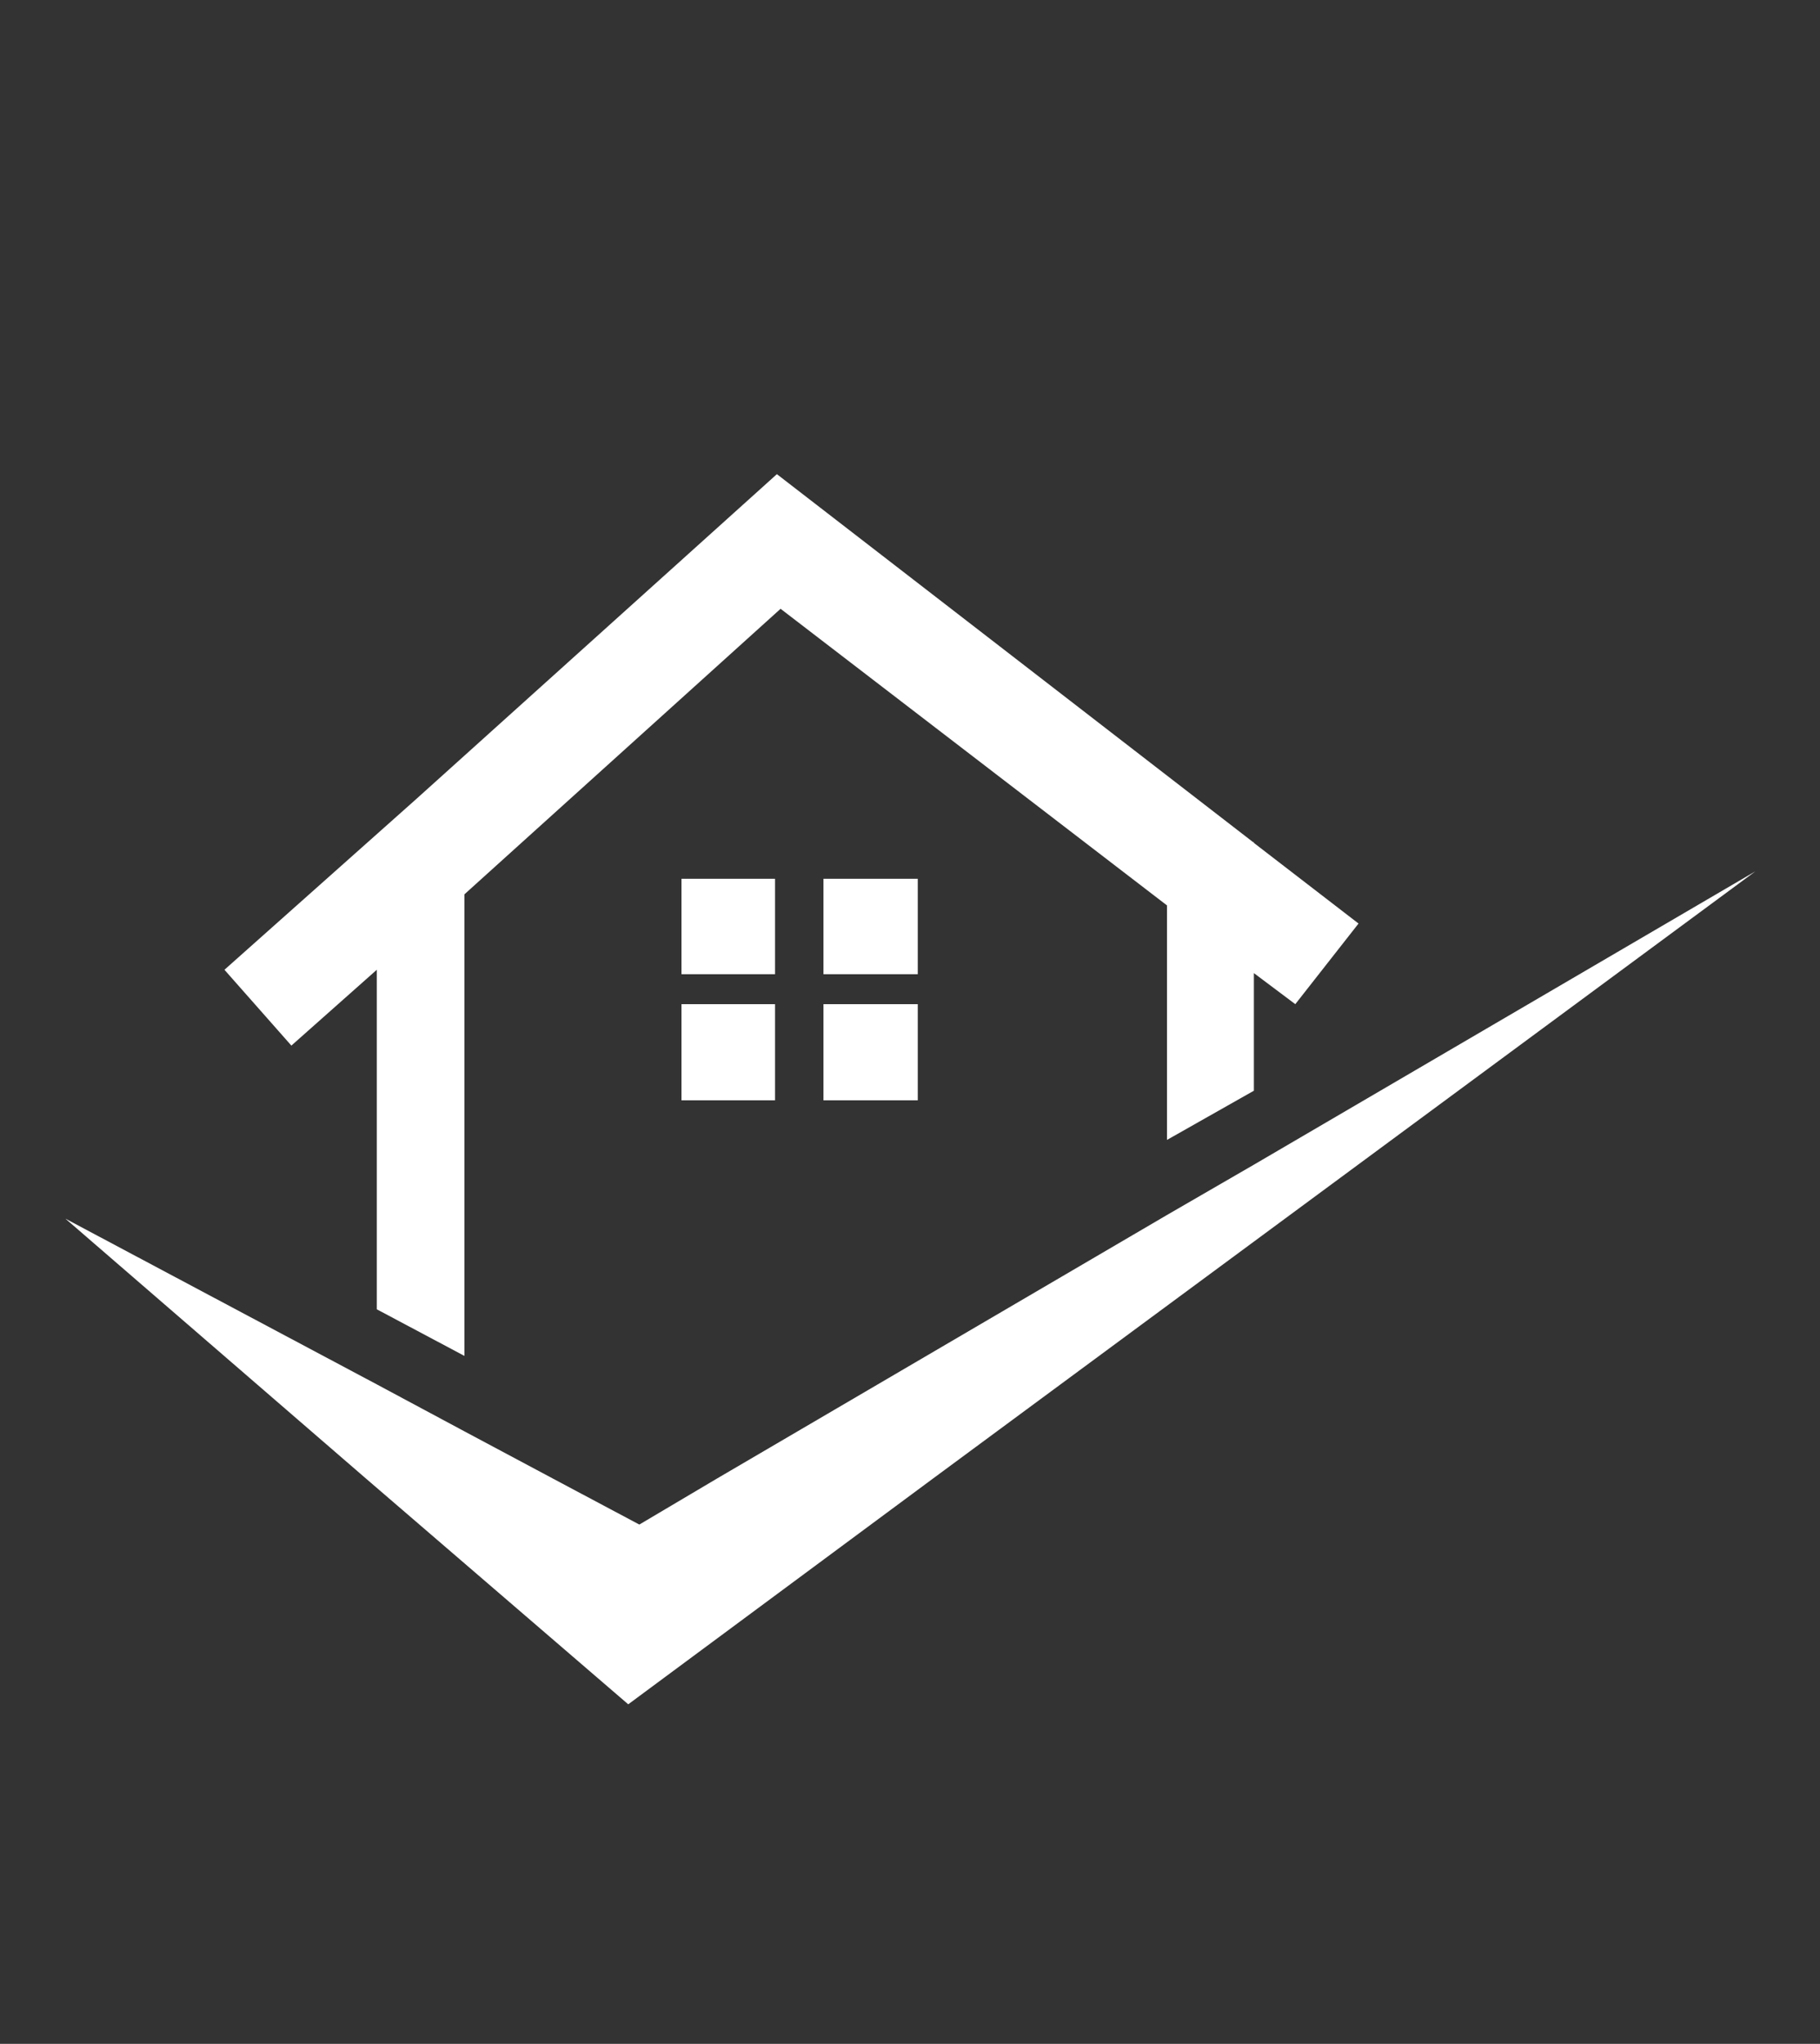 <?xml version="1.0" encoding="utf-8"?>
<!-- Generator: Adobe Illustrator 27.7.0, SVG Export Plug-In . SVG Version: 6.00 Build 0)  -->
<svg version="1.1" xmlns="http://www.w3.org/2000/svg" xmlns:xlink="http://www.w3.org/1999/xlink" x="0px" y="0px"
	 viewBox="0 0 492.2 552.6" style="enable-background:new 0 0 492.2 552.6;" xml:space="preserve">
<rect x="0" y="0" width="492.2" height="552.6" fill="#333333" stroke="none"/>
<style type="text/css">
	.st0{display:none;}
	.st1{display:inline;}
	.st2{fill:#FFFFFF;}
	.st3{display:inline;fill:#FFFFFF;}
</style>
<g id="Layer_1" class="st0">
	<g class="st1">
		<path class="st2" d="M432.7,176.1l-66.4,66.1l-67.9-67.9l66.3-66.4c-30.1-6.6-64.4,2.9-88.8,27.5c-29.1,28.6-36.7,69.5-23,103.6
			l-163,162.5l45.3,45.2l161.5-161.4c34.8,16.4,78.5,9.3,108.8-20.7C429.8,240.2,439.4,206.3,432.7,176.1"/>
		<path class="st2" d="M180.5,185.7l-36-35.9l-49-34.3l-38,37.5l35.8,47.7l36.3,35.9l18.1-17.9L295,365.4
			c-8.7,11.9-11.6,24.7-5.7,30.2l85,85.3c7.3,7,24.8,1.5,38.5-12.5c13.9-14.1,19.7-31.1,12.6-38.3l-85.7-84.8
			c-5.5-5.9-18.1-3.2-30.2,5.7L162.5,203.8L180.5,185.7z"/>
	</g>
</g>
<g id="Layer_2" class="st0">
	<g class="st1">
		<path class="st2" d="M124.1,358.3V231.5c0-68.4,22.6-118.6,117.3-118.6c81.5,0,108.3,31.6,108.3,90c0,2.2,0.5,4.3,0.5,6.1h-82.6
			c0-28.1-2.1-41.5-25.8-41.5c-24.2,0-28.4,15.1-28.4,69.7v31.2c8.4-12.1,28.9-18.6,52.6-19.5c67.3-1.3,92,43.7,92,100.8
			c0,73.6-26.8,123.8-116.2,123.8C158.3,473.4,124.1,424.9,124.1,358.3z M269.8,360.9c0-34.2-0.5-56.7-27.9-56.7
			c-13.1,0-24.2,7.8-28.4,13.8v57.1c0,23.8,5.8,45,29.4,45S269.8,400.3,269.8,360.9z"/>
	</g>
</g>
<g id="Layer_3" class="st0">
	<path class="st3" d="M395.7,234c-0.8,0.1-1.3,0.6-2.2,0.7c0.3,0.4,0.7,0.7,1.2,0.8c0,1.5-1.2,1.8-2.1,2.4c0.1,0.7,0.3,1.2-0.4,1.4
		c0.8,0.5,2.3,1.9,1,2.7c0.8,1.1-0.3,1.8-1,2.4c0.3,0.2,0.5,0.2,0.5,0.7c-0.3,0.8-1.2,0.8-2.1,0.9c-0.4,0.1,0.1,0.5-0.1,0.7
		c-0.6,0.2-1.4,0.2-2.2,0.2c0,0.7,0.8,0.6,0.5,1.1c-0.1,1.3-1.6,1.3-2.8,1.3c0.1,0.6,1,0.5,1.3,0.8c-0.3,1.6-1.7,2.1-2.7,2.7
		c0.3,0.8,1.2,0.8,2,1.2c-0.3,1.4-1,2.4-1,3.8c0.1,0.1,0.6,0.1,0.6,0.6c-0.4,0.6-0.6,1.2-1.7,0.8c-0.1,0.7,0.7,0.5,0.4,1.1
		c-0.8,0.5-1.6,0.7-3,0.5c0.1,0.1,0.4,0.2,0.4,0.8c-0.8,0.1-2.1,1.1-2.7,0.2c-0.1,0.7,0.5,0.6,0.5,1.2c-0.5,1.2-2.1,1.2-3,1.5
		c0.1,0.3,0.3,0.5,0.7,0.7c0,1.6-0.5,2.5-2.3,2.5c-0.4,0-0.1,0.3-0.3,0.6c-0.7-0.1-0.7,0.5-1.4,0.5c0.4,0.2,0,1.4-0.5,1.6
		c0.5,0.6,0.1,1.4-0.8,1.4c-0.1,0.5,0.7,0.1,0.4,0.7c-1.6,0.3-2.6,1.7-4.5,1.7c-0.1,0.5,0.4,0.2,0.3,0.6c-0.4,0.8-1.6,0.8-3.1,0.8
		c0.5,1.4-1.3,1.7-2.9,1.3c-0.1,0.7,0.7,0.7,0.4,1.4c-0.3,0.9-1.8,0.3-2.1,1.2c-0.8,0.1-0.8-0.5-1.3-0.2c1.6,0.8,0.5,2.8-1,2.8
		c-0.3,0.2-0.1,0.5-0.3,0.7c-1-0.2-1.3,0.3-2.6,0.2c-0.5,0.1,0.3,0.1,0,0.6c-0.8,0-1.7,0.1-2.2-0.1c-0.3,0.1,0.4,0.4,0.1,0.6
		c-1.2,0.1-1.9,0-3.1,0c-0.3,0.5,0.5,0.4,0.5,0.7c-0.8,1.2-2.9,1.8-4.7,1.7c-0.1,0,0.1,0.6-0.1,0.6c-1,0-2.2,0-3.1-0.5
		c-0.1,0.2,0.3,0.9,0,1.4c-1.8,0.4-2.7-0.7-4.4-0.9c1.3,1.9-2.3,1.4-3.4,0.9c-0.4,0.2,0.3,0.5,0.1,1c-1.2,1.2-4.3,0.3-5.2-0.4
		c-0.6,0.7-1.9,0.5-2.7,0c-1.3,2-6,0-8.2,1.3c-0.5-0.1-0.8,0.2-1.3,0.1c-0.3,1.5-2.2,0.6-3.2,0.5c-0.3,0.5,0.3,0.2,0.3,0.6
		c-1.3,0.8-2.7-0.2-4.2-0.1c-0.4,0.3,0,0.6-0.3,0.9c-1.3,0.1-3.2-0.4-4.2-0.8c-1.6,1.4-5.8,2-7.9,1.7c-0.4,0-0.1,0.3-0.4,0.3
		c-0.8-0.1-1.9,0-2.6-0.1c-0.4,0,0,0.3-0.1,0.6c-1.2,0.1-2.3,0-3-0.5c-0.3,0.1-0.1,0.6-0.3,1c-0.8,0-1.7,0.2-2.1-0.4
		c-0.3,0.8-1.7,0-2.9,0.4c0,1.5-3.2,0.5-4.2,1.3c-0.4,0-2.7-0.2-2.8,0.7c-1.7,0-2.7,0.1-4.7,0c-0.3,0.1-0.3,0.6-0.4,0.6
		c-3.1-0.1-4.9,0.6-7.3,1.3c-1.8,0-4,0-5.4,0.6c-0.5,0.2-0.9,0.7-1.3,0.9c-0.7,0.2-1.4,0-2.2,0.2c-2.2,0.5-4.1,1.2-5.7,2.2
		c-5.2,1.2-9.8,2.6-14.8,4c-0.5,0.1-0.5,0.7-1.4,0.7c0,0.1-0.1,0.6,0,1.1c4.3,2.4,9.2,3.9,15.6,4.4c0,0,0,0.1,0,0.3
		c1.3-0.2,3,0,3.6,0.8c2.9-0.1,7.5,0,10.4,0.8c-0.1,0.3,0.5,0.3,0.4,0.7c0.9,0.2,2.2-0.2,3-0.3c0.8,0.8,3.5,0.2,4,1.3
		c0.4-0.1,1.2-0.3,1.9-0.2c0,0.5,0.4,0.2,0.3,0.8c2.7,0.1,4.9,0.7,5.6,2.4c1.3,0.5,2.9,0.7,4.4,0.7c0,0.2,0.3,0.5,0.1,0.9
		c0.5,0.6,1.6,0.5,1.9,1.1c1.4,0.1,3.5-0.3,3.4,0.8c2.5-0.4,3.4,1.8,5.7,1.6c0,0.5,0,0.6,0.1,0.8c1.6,0.6,3.8,1.9,3.3,3.9
		c0.6,0.2,1.6,0.6,2.3,0.8c0.3,2,2.7,1.8,3.9,2.8c0.1,0.3-0.3,0.3,0,0.8c0.9,0.5,2.5,0.6,2.6,2.1c0.8-0.2,1,0,1.4,0.1
		c0.5,0.7,0.6,1.4,1.8,1.4c0.8,1.5,2.1,4.2-0.5,4.8c0.7,0.8,1.9,1.1,1.9,2.5c-0.5,0.2-1,0.3-1,0.9c0.8,0.2,1,0.6,1.8,0.5
		c0,0.4-0.3,0.4-0.5,0.6c0.5,0.5,1.2,0.9,2.1,1.2c0,0.5,0.3,0.6-0.3,0.8c0.6,0.6,1.4,1.2,1.9,1.9c0.1,0.2-0.3,0.1-0.3,0.4
		c0.5,0.7,0.9,1.1,0.8,2.4c-0.5,0-0.8,0.3-1.6,0.3c0.5,0.7,1.2,0.8,1,2c-0.3,0-0.4,0.4-0.9,0.2c0,0.1,0,0.3,0,0.6
		c0.1,0.2,1,0,0.9,0.6c-0.5-0.2-0.8,0.1-1.4,0.1c-0.1,0.8-1.2,1.3-1.8,1.7c0.1,1.2,2.2,0.6,2.5,1.4c0,0.8-0.9,0.8-0.9,1.7
		c0.3,0.5,0.8,0.9,1.3,1.2c-0.1,0.2-0.5,0.1-0.4,0.7c0.9,0.3,1.6,0.9,2.3,1.3c-1-0.2,0.8,1.4-0.5,1.5c1.2,1.2,2.3,2.4,3.4,3.6
		c0,0.4-0.6,0.2-0.3,0.8c0.8,0.5,1.4,1.1,2.7,1.5c0,0.3-0.5,0.1-0.1,0.7c0.3,0.2,0.7,0.4,1.2,0.4c1.2,1.9,5.3,2.4,4.5,5.2
		c-3.2,0.2-5.7-0.2-8-1.2c-1,0.9-1.9-0.7-3.8-0.2c-0.1-0.8-0.9-0.8-1.2-1.3c-0.5-0.1-0.4,0.3-0.4,0.3c-1.6,0.2-2.3-0.3-3.1-0.5
		c-0.3,0.1,0,0.9,0,1.4c-1,0.2-1.9-0.1-2.9,0c0-0.3-0.3-0.6-0.5-0.8c-0.5,0.8-1.9,0.2-2.6-0.4c-0.4,0.5,0,1.2,0.1,1.4
		c-1,1.5-4.3,0.5-5.6-0.2c-0.8,0-0.5,0.7-0.9,1.1c-0.8-0.3-1.8-0.3-2.3-0.8c-0.4,0.3-0.1,1.2,0.1,1.4c-1,1.3-4.1-0.1-5,0.2
		c-0.3-0.5-1.6-0.1-1.6-0.7c-0.5,0.2-0.8,0.5-1,0.7c-0.9-0.5-3-0.9-3.4,0.2c-1.3-0.1-2.2,0.2-2.1,1.1c-1.4-0.1-2.1-0.4-3.5-0.8
		c-0.4-0.1-0.8-0.6-1.3-0.7c-0.4-0.1-1.8,0.1-1.7-0.6c-1.7,0.7-2.9-0.1-4-0.8c-0.5,0.3-1.6,0.5-2.1,0.8c-2.1-0.8-4.5-1.1-5.4-2.8
		c-1.7-0.1-2.6-0.8-3.1-2.1c-1.4,0.1-1.7-0.9-2.7-0.8c-0.3-0.5-0.9-0.6-1.2-0.9c-1,0.1-1.2-0.5-2.2-0.2c-0.9-0.6-1.6-1.8-2.2-2.8
		c-0.9-1.2-2.7-2.1-3.2-3.6c-2.2,0-1.7-2.5-3.5-2.6c-0.5-0.8-0.7-2-2-2.4c-0.4,0.1,0,0.2,0,0.5c-1.3-0.8-1.7-2.6-2.1-4.1
		c-1.6-2.7-3.2-5.5-6-7.2c-0.7-2.7-2.7-4.4-3-7.8c-0.9-1.8-1.3-4.1-1.8-5.9c-0.3-4.5-2.9-6.7-2.7-11.9c0.3-0.1-0.1,0-0.1-0.3
		c-0.1-3.1-0.4-5.9-1-8.7c-0.8,0.5-0.8,1.9-1.9,2.4c0.4,0.1,0.4,0.7,0.4,0.9c-0.5,0.4-0.7,0.4-0.8,0c-0.1,0.7,0.1,2.4-1,2.4
		c0.3,0.9-0.9,1.8-0.1,2.1c-0.4,0,0,0.5-0.5,0.5c0.1,1.8-1,2.9-1.3,4c-1,4.2-2.7,7.8-3.6,11.9c-0.8-0.1,0,0.9-0.9,0.7
		c-0.1,0.2,0.1,0.2,0.1,0.2c-0.5,0.9-0.5,2.8-1.3,3.8c-0.8,4.1-2.9,7.5-3.8,12.1c-0.7,0.2-0.3,1.5-1,1.7c-2.2,8.4-5.3,15.9-7.8,24
		c-4,11.3-7.8,22.6-11.4,34.3c-0.3,0-0.3,0.2-0.5,0.1c-1.8,6.6-4.3,12.5-6.4,19.1c-0.3,0-0.1,0.5-0.1,0.5c-0.4,0.9-0.4,2-1,2.4
		c-1.8,6.4-4.1,12.1-6.1,18.1c0,0.6,0,1.1,0,1.5c-1.4,1.7-0.1,4.1-0.5,6.5c-0.9,0.7-1.6,1.1-2.7,1.2c-2.5-0.2-4-1.4-6.5-1.8
		c0-0.8-0.5-0.8-1.2-0.8c-0.3-1.2-0.3-2.2,0-3.4c1-1.1,2.1-1.8,2.7-3.2c3.2-2.4,4.4-6.7,6.7-10c0.3-1.1,0.7-2.4,1.4-2.9
		c0.3-1.9,1.3-3.1,1.7-4.9c2.1-4.8,4.4-10.7,5.8-16c0.8-0.9,0.9-2.4,1.3-3.4c0.3,0,0.1-0.3,0.5-0.3c1.2-5.5,3.6-10.1,5.1-15.8
		c1.8-4,3-9.5,4.9-13.9c2.7-9.5,6.5-17.9,9.1-27.7h0.4c1.2-4.8,3.1-9.6,4.5-14.2c0.5-1.8,1.3-3.2,1.8-4.7c1.9-6.5,4.4-12.4,6.3-18.8
		c-1.2,0.7-1.2,2.4-1.7,3.3c-0.3,0-0.3-0.2-0.3-0.2c-0.9,1.5-1.8,3.1-2.6,4.4c-1.9,0-1.7,1.9-3.1,2c-0.5,0.6-0.5,2-1.4,2.6
		c-0.3,0-0.1-0.6-0.5-0.6c-0.5,0.9-1.3,1.5-1.9,2.1c-0.8-0.5-1.3,0.6-1.6,1.4c-0.4,0-0.7,0-0.7-0.5c-1.3,1.6-2.9,2.8-5.2,3.4
		c-0.4,0-0.3-0.3-0.4-0.5c-0.8,0.6-1,1.9-2.2,2.2c-0.4,0-0.5-0.2-0.5-0.6c-0.7,0.7-1.4,1.3-2.2,1.9c-0.8,0-0.8-0.2-1-0.3
		c-0.5,0.3-1.2,0.7-1.7,1.4c0,0,0-0.4-0.1-0.4c-0.5,0.6-1.3,0.8-1.4,1.5c-0.6,0.1-0.4-0.2-0.6-0.2c-1,0.8-3.4,2.1-5.1,0.9
		c-0.6,0.5-1.4,1.4-3,1.3v-0.6c-0.3,0.5-0.8,0.8-1.6,0.8c-0.3,0.1-0.3-0.2-0.3-0.5c-0.4,0.2-0.4,0.8-1,0.9c-0.9-0.3-1.4,0.5-1.6,1.1
		c-2.8,0.3-4.7-0.6-7.3-0.6c-0.6,0.2-0.1-0.5-0.4-0.5c-1,1.2-2.9,0.6-4,1.5c-0.4,0.2-0.1-0.3-0.3-0.5c-0.7,0.2-1.2,0.7-2.3,0.5
		c0,0,0-0.2,0-0.5c-2.2,0.2-3.8-0.3-4.3-1.8c-0.4,0-0.8,0-1.2,0c-0.5-1.6-4.2-0.6-3.8-3.1c-1-1.2-4.2,0-3.9-2c-1.2-1.3-3-1-4.8-1.8
		c-0.1-0.6-0.5-0.6-0.5-1.4c-0.8-0.2-1.8,0-2.7,0c-0.4-0.7-0.5-1.7-1.3-2c-0.9-0.1-1,0.2-1.8,0.1c-0.7-1.5-3.2-0.7-4.3-1.5
		c-1.2,0.7-2.6-0.4-3.8,0.2c-0.4,0-1.7-0.3-2.1,0c-1.3-0.3-2.7-0.7-2.9-2.5c1.2-1.1,3.3-1.3,4-2.2c1.8,0.1,2-1.4,3.6-1.3
		c0.6-0.3,1-1.3,2.1-1.3c1-0.8,1.6-2.1,2.9-2.5c0.1-0.8,0.9-1,0.8-2c1.4-1.7,3.9-2.5,4.3-5c1.2-0.6,2.2-1.2,2.8-2c0-0.5,0-0.9,0-1.3
		c1-0.6,1.6-1.5,3.1-1.5c0.3-0.9,0.8-1.8,2.2-1.7c0-0.8-0.9-1.3-0.3-2.2c2-0.8,4.3-1.3,5.8-2.2c1,0.6,1.6-0.1,1.7-0.8
		c0.5,0,1.3,0,1.8,0c1-3.2,5.3-1.7,8-2.9c1,0,1.4,0.2,2.1,0.3c0.1-0.2,0.4-0.3,0.7-0.5c0.9,0.1,2.2-0.3,2.5,0.5
		c1-0.7,2.6-2.1,3.9-1.5c0.9-1.3,2.6,0.8,3.3-0.3c0.9,0.9,3,0.1,3.6,0.8c2.2-0.7,3.2,0.5,5.7,0.6c0.3-0.1,0.1-0.6,0.3-0.7
		c1.8-0.5,3.1,0.4,4.7,0.1c0.6,0.7,3,0.2,3.6,1.1c1.4-0.2,2.3,0.2,3.4,0.9c1.2-0.3,3.4-0.5,4.7-0.5c1.7,1.1,3.2,1.8,6.3,1.8
		c0-2.2-2.6-1.9-4-2.5c-0.5-0.1-0.5,0.2-0.8,0.2c-0.4-0.5-1.2-0.5-2.3-0.5c-0.8-1.2-2.5-1.2-3.9-1.7c-1.6-0.2-3-1.3-4.9-0.8
		c-0.7-0.7-2.3-0.6-3.8-0.6c-0.5-0.3-1.4-0.3-1.7-0.7c-1.8-0.3-3.8-0.5-5.6-0.6c-1.2-0.2-2.2-0.4-2.9-1c-3.4,0.1-5.7-1.4-8.8-1.2
		c-0.3,0-0.3-0.2-0.3-0.5c-1.3-0.4-3.3,0.6-3.5-0.5c-2.7,0.5-5.3-0.6-7.4-0.1c-0.4,0-1,0.2-0.9-0.2c-1.8,1.1-3.8,1-6.6,0.8
		c-0.7-2-5.1,0.2-5.6-2c-2,0.9-4-1.3-6.1-0.5c-0.5,0-0.3-0.5-0.5-0.5c-2.9,0.1-3.8-1.1-6.1-1.1c-2-0.9-4.8-0.7-6.2-2
		c0.1-1.7-1.3-1.9-2.5-2.1c0-1.1-0.9-1.3-2.3-1.2c0-0.6-0.5-0.6-0.8-0.9c-0.3,0-0.7,0-1,0c-0.1-0.1-0.5-0.1-0.5-0.6
		c-2.1,0-2.9-0.7-4.3-1.2c-0.3-0.7-1.2-0.9-1.7-1.3c-0.6-1.6-1.3-3.2-3-3.5c-1.6-2.1-4-3.2-5.8-4.9c-0.7,0-0.4-0.1-0.9,0
		c-0.6-1.4-2.3-2.5-1.8-4.7c0-0.5,0.5-0.8,0.6-1.4c0-1.1-0.5-2.2-1.7-2.7c0-1.2-0.1-2.5-0.1-3.8c-0.9-0.3-1.7-1.2-1.7-2.2
		c-0.5,0-0.8,0-1.3,0c-1.2-0.7-1.3-1.9-1.7-3.2c0-1.2,0-2.6-0.5-3.7c0.3-2.8-2.9-3.3-3.2-5.5c1.7-0.7,1.3-3.3,1.8-5.2
		c-0.5-0.6-0.1-1.8-0.8-2.2c1.2-4.4-1-9.4,0.3-14.1c0.9-4.8-1.4-7.5-3.3-10.1c-0.6,0.1-0.6-0.7-1.4-0.5c-0.7-1.9-4-4.7-1.8-6.5
		c3.5,0.5,5.2,2.5,7.7,3.9c0.4,0,0.1-0.3,0.6-0.3c0.7,0.9,1.4,1.9,3,1.1c0.7,0.2,1.3,0.8,1.8,1.3c0.5-0.5,2.3-1,2.7,0
		c1.3-0.3,1.7-1.4,2.9-1.8c0.8,0.2,1.7,0.5,1.9,0.8c0.5-0.1,0.8-0.3,1.6-0.2c0.4-2,3.2-1.3,4.4-0.2c0.5-0.7,1.2-0.6,1.7,0
		c0.3-0.2,0.3-0.6,0.3-0.9c1.3-0.2,2.5,0.1,3.4,0.6c0.5-0.5,1.3-0.8,2.5-0.6c0.5-2.2,4.7-1.8,6.2-0.7c1.7-0.2,3-1,4.7-1.5
		c0.6,0.3,1.7,0.8,2.2,0.3c0.8,0.3,1.4,0.9,1.7,1.9c0.3-0.3,0.6-0.5,1-0.3c0.1,0.3,0.1,0.5,0.4,0.7c0.9-0.5,2.3-0.3,2.7,0.6
		c0.4-0.6,0.9-0.7,0.9-1.3c0.7-0.1,1-0.6,1.6-0.6c1.4,0.5,2.1,1.7,3.8,2c0,0.5,0.7,0.5,0.5,1.3c0.4,0.1,1.2,0,1,1
		c0.7,0.2,0.4-0.6,0.9-0.4c0.5,0.6,1.4,0.8,2,1.7c0.5,0,0.5-0.2,0.7-0.5c0.5-0.3,0.4,0.2,0.6,0.2c0.4-0.3,1.2-0.2,1.4-0.8
		c0.8,0.2,1.8,0.5,2.1,1.3c0.3,0,0.1-0.5,0.7-0.3c0.4,1.2,1.6,1.9,2.5,3.2c0.3,0,0.4-0.5,0.7-0.5c0.3,0.6,0.7,1.2,0.8,1.5
		c0.3,0,0.7,0,0.9,0c0.3,1.1,1.3,1.4,1.2,2.6c0.3-0.2,0.8-0.7,1.6-0.5c0.9,0.5,1.3,1.2,2.5,1.4c0,0.9,0.5,1.4,0.9,1.9
		c0.3-0.1,0.3-0.5,0.7-0.3c0.6,0.7,1.7,0.3,2.2,1.2c0.3,0.5,0.3,1.7,0.8,1.3c0.3,1.2,1.4,1.5,1.4,2.7c1,0.2,1.3,1.1,1.3,2.1
		c0.4-0.2,0.5-0.6,1.2-0.2c0.3,0.8,0.4,1.9,0.3,2.9c0.9-0.5,2.3,0,2.7,0.8c0,0.3,0.1-0.2,0.7,0c0,0.5,0.5,0.5,0.4,1.2
		c0.1,0.2,0.5-0.2,0.8,0.1c0.7,0.6,0.7,2,1.8,2.1c-0.1,1.5,1.3,1.8,1,3.3c0.4,0.1,0.8,0.3,1,0.5c-0.1,0.7,0.7,1.3,0.1,1.7
		c0,0.2,0.7-0.1,0.9,0c0.8,0.8,0.9,2,1,3.2c0.5,0.1,0.1-0.6,0.9-0.3c1.6,0.5,2.3,1.7,2.7,3.5c0,0.2,0.3,0.2,0.5,0.2
		c0,0.5,0,1.2,0,1.9c0,0.3,0.3-0.2,0.7,0c0,3.4,1.2,5.5,0.9,9.3c1.7,1.3,1.8,3.7,2.9,5.7h0.4c0.1,2,1.7,2.7,1.7,4.7
		c1.3,0.2,1,1.5,1.3,2.5c1.8,1.2,2.6,2.9,3.2,5.1c1,0.6,0.9,2,1.6,2.9c0-0.5,0.3,0.5,0.9,0.5c1.3,1.5,2.3,3.5,3.5,5.5
		c1,0.6,2.1,1.5,2.3,2.8c0.4,1.1,1.7,1.7,2.9,2.4c0.5,0.4,0.6,1.2,1,1.8c0.9,1.4,2.2,2.8,3.9,3.5c1-4.7-1.7-8.9-2.6-13.2
		c-0.6-0.6-0.9-1.7-1.2-2.8c-0.5-2.2-1.6-4.4-2.6-6.4c-0.4-0.8-0.5-2.6-1-3.5c-0.5-1-1.2-1.9-1.8-2.9c-0.3-0.7-0.3-1.5-0.6-2
		c-0.5-1.2-1.7-2-2.3-2.9c0-0.8-0.1-1.2-0.1-1.7c-2.6-2.7-4.7-5.5-6.2-8.8c-0.4-0.2-0.8-0.8-1.6-0.8c-0.5-1.3-1.3-2-2.1-3
		c0-0.3-0.1-0.9-0.1-1.4c-0.9-0.8-2.3-1.2-2.6-2.7c-1.6-2-3.2-4.1-4-6.7c-1.6-1.9-4.3-3.1-5.1-5.7c-0.5-0.3-0.7-1.1-1-1.3
		c0.1-2.2-1.8-2.2-1.9-4c-1.8-3.1-3.9-6.4-5.6-9.7c-0.5,0-0.1-0.5-0.6-0.3c-0.8-0.8-1.3-1.7-1.8-2.7c0-3.7-1.8-5.9-3.2-8.5
		c-0.1-2.5-1.3-3.4-1.7-5.7c0.4-1.5-1.8-3.4-0.1-4.6c0.1-0.8,0.3-2-0.4-2.5c0-1.4,0.1-2.8-0.5-3.8c0-1.5-0.4-2.7,0-4
		c0.3-0.7,1.2-1.3,1.4-2.4c0-0.7-0.4-1.9,0.5-2.7c-0.3-0.9-0.4-1.8,0.5-2.5c-0.5-0.6-0.8-1.8-0.5-2.9c-1.4-1.9-0.1-4.7,0-6.8
		c1.2-0.8,2.6-0.3,3.4,0.5c1.2-0.8,0.1-3.3,2.2-3.3c-0.5-3.7,0.3-6.1,3-7.4c0.8,0.1,1,1.2,1.8,1.5c0.3-0.6,0.1-1.7,0.3-2.4
		c0.9,0.1,0.9-0.5,2.1-0.3c0.1-0.5-0.1-1.2-0.5-1.5c0.4-1.8,0.7-3.5,2.9-3.8c0.5,0.2,0.8,0.9,1.4,1.2c0.1-1.2,0.3-2.5,1.9-2.4
		c0-1.8,0.3-3.2,2-3.4c-0.3-1.9,0.5-2.5,2.5-2.4c0.1-1.5,0.7-2.5,1.3-3.4c0.4,0,0.9,0,1.3,0c0.1,0.3,0.3,0.9,0.9,0.9
		c0.4-0.5,0-0.6,0.3-1.3c0,0,0.3,0,0.5,0c-0.4-1.4,0.7-2.2,2.3-1.7c0.5-1.1-0.5-2.8,0.3-3.7c0.8-0.2,1.2,0.1,1.7,0.1
		c-0.5-1.4-0.8-2.8-0.8-4.6c0.3-0.2,0.4-0.3,0.8-0.5c-0.5-1.5,0.1-2.7-0.4-4c0.5-2.4,0.3-6.4,3.1-6.4c0.4,0.2,0.4,0.8,1.3,0.6
		c-0.3,0.6,0,1.2,0.8,0.9c-0.3,0.9,0.5,1.3,1.2,1.5c0,0.7,0.7,2.4,0,2.8c0.1,0.5,0.5-0.1,1,0c0.4,0.5,0.7,1.2,0.5,2
		c0,0.2,0.6,0,0.6,0c0.1,0.8,0.1,1.4,0.1,2.1c0.6-0.3,1.4-0.1,1.9,0c0.3,0.9,0.7,1.8,0.4,2.8c0.7,0,0.8-0.7,2.1-0.5
		c0.4,0.9,0.4,2.2,0.8,3.1c0.4-0.1,1.2,0,1.4-0.6c0.6,0.5,0.6,1.2,1,1.8c0.7-0.1,0.9-0.6,1.4-0.8c0.9,0.4,1.6,0.8,1.4,2.1
		c0.6,0,0.9-0.1,1.6,0c0,0.5,0.5,1.1,0.4,1.8c0.9-0.1,1.2-0.9,2.1-0.9c0.7,1,2,1.8,2,3.5c0.5,0.3,1.3-0.5,2.3-0.4
		c0,0.5,0.4,0.7,0.5,1.2c0.1,0.3,1,0,1,0.7c1-0.6,1.6-1.7,2.2-2.5c1.7,0,2.3,0.8,2.3,2.1c0,0.5,0.5,0.2,0.5,0.7
		c0.1,0.8-0.4,1.3-0.3,1.9c0.8-0.2,1-0.6,2.3-0.6c0.1,0.8,0.7,1.3,0.5,2.5c0.8,0,1-0.3,2.1-0.2c0.3,0.1,0.3,0.6,0.3,0.6
		c0.4-0.6,0.9-1.3,1-2c2.6-0.8,2.5,1.8,4.1,2.1c0,0.5,0,1,0,1.4c0,0.2,0.7,0.1,0.7,0.1c0.4,0.7,0,1.7,0,2.7c0.1,0.1,0.7,0,1,0.2
		c0,0.7,0.3,2-0.4,2.2c0.7,0.5,1-0.5,2-0.1c0.4,0.8,1.2,1.7,1,3.1c0.1-0.2,0.5-0.3,1.2-0.2c0,0.3,0.4,0.5,0.3,1.1
		c1-0.1,1.3-1.5,2.6-1.2c0.3,0.7,0.3,1.5,1.2,1.7c-0.8,0.6,0.1,0.7,0,1.8c0,0.2,0.3-0.2,0.4,0.2c0.3,0.8,0,1.9-0.1,2.7
		c1.3,0.7,0.1,2.1-0.1,2.9c0.1,0.4,0.5-0.1,0.8,0c0.9,0.7,0.4,1.7,0,2.6c1.8-0.1,2.7,1.8,1.9,3.3c0.3,0.2,1,0.1,1.4,0.2
		c0,1.2,0,0.9,0,2c0.5,0,1.3-0.2,2.2-0.1c0.5,1.4,1.4,2.6,0.6,4.2c0,0.1,0.5,0.1,0.5,0.1c0,0.8-0.1,1.4-0.5,1.8
		c1.2,0.9-0.1,2.2-0.6,3.2c0,0.2,0.5,0.1,0.6,0.1c0.4,1.1-0.4,1.5-0.6,2.1c0.5,0.4,0.5,1.3,0.5,2.2c0.1-0.3,0.8-0.2,1.3-0.2
		c0.9,1.4-0.8,2.4-0.8,3.8c1.8-0.6,1.8,1.4,3,2.2c-0.3,0.8-0.3,1.3-0.8,1.9c-0.1,0.6,0.5,0.1,0.5,0.5c-0.3,0.8-0.6,1.4-1.3,1.8
		c0.1,0.4,0.4,0.5,0.7,0.5c-0.7,0.6-0.9,1.5-1.8,2.1c-0.1,0.3,0.7-0.1,0.5,0.2c0,1.1-0.8,1.1-1.2,1.6c0,0.2,0.7,0,0.9,0.1
		c0.1,1.7-0.9,2.1-1.6,2.8c0,0.2,1.2-0.1,1.3,0c0.3,1.8-0.7,2.2-1,3.3c0.3,0.1,0.9-0.2,1.4,0c0,0.1,0.3,0.2,0.5,0.3
		c-0.5,1.2-0.7,2.8-1.7,3.4c1,0.5-0.3,1.8-1,2.1c0.4,0.1,0.5,0.7,1,0.2c-0.3,1.8-0.8,4.2-2.1,5.1c0.5,1.6-1.2,2.2-2.1,2.8
		c1.2,0.9-0.8,1.5-1.3,2.4c-0.3,0.4,0.3,0.4,0.5,0.4c0.1,1.4-1.4,1.4-1.8,2.7c0.1,0.4,0.7,0.1,0.7,0.4c0,1.9-1.4,2.2-2.5,3.2
		c-0.1,0.2,0.1,0.2,0.1,0.2c0,0.8-1.2,1.1-1.6,1.8c0.1,0.4,0.1-0.2,0.6-0.1c0.8,0.7-0.6,2-0.9,2.7c0,0.1,0.3,0.7,0.3,0.5
		c-0.3,0.8-1,1.3-1.3,2c0,0.2,0.3,0.1,0.3,0.1c-0.1,1.1-1,1.5-1.6,1.9c0.5,1.3-1.3,2.5-1.9,3.3c-0.1,0.5,0.7,0,0.5,0.5
		c-0.4,1.4-2.6,1.8-3.1,3.4c0.1,0.2,0.3-0.5,0.9-0.1c0.7,2.9-2.2,4.1-2.3,6.4c-0.8,0.2-1,0.8-1.4,1.2c0.8,0.5,0.1,1.8-0.8,2.1
		c0,0.5,0.5,0.3,0.4,0.8c-0.9,0.9-2.3,1.7-1.9,3.3c-0.8,0.2-0.8,0.8-1.6,1.1c-0.1,0.9-0.5,1.5-1,2.1c0,0.5,0,0.8,0,1.2
		c-0.3,0-0.5,0-0.7,0.2c0,2.1-1.2,2.6-1.6,4.1c0,0.4,0.6,0.1,0.4,0.7c-1,2.4-3.4,4.5-3.1,7.4c0,0.1-0.3,0-0.5,0
		c-1.9,5.5-4.1,10.9-5.4,17.2c1.2,1.4,2.2-0.5,3.2-0.9c0.9-0.9,2.3-1.4,2.9-2.8c3.2-2.5,6.2-5.5,8-9.3c1-0.2,0.9-1.7,1.9-1.8
		c0-0.6,0.8-1.1,0.8-1.9c0.5,0.1,0.4-0.5,0.9-0.5c0.9-2.6,3.5-3.8,3.9-6.9c0.3,0,0.6-0.1,0.9-0.2c0.6-3.8,3.2-5.4,4-9.2
		c0.4,0,0.4-0.1,0.7-0.2c0-0.8,0.1-1.5,0.8-1.8c-0.1-1.4,0.5-2.2,0.8-3.4c1.4-0.5,1.8-1.8,1.8-3.9c0.4,0,0.7-0.2,1.3-0.1
		c0.1-1,0.4-1.9,0.8-2.8c0.4,0,0.6,0,0.9,0c0.1-0.8,0.4-1.7,0.8-2.1c0,0,0.1,0.1,0.4,0.1c1.3-1.5,1.3-4.2,3.6-4.8
		c0-1.9,0-3.7,1.7-3.9c0.1-1.5,0-3.5,1.8-3.8c0.1-0.9,0.5-1.3,0.5-2.1c1.2-0.1,1.2-1.3,1.6-2.2c0.5,0,0.5-0.5,1-0.6
		c0.8-1.4,1.4-3.1,1.9-4.9c0.4-2,0.4-4.1,2.1-5.2c-0.3-1.8,0.7-2.6,2.2-3.3c0.3-0.1,0.3,0.2,0.3,0.2c0.3-0.8,0.5-1.8,0.9-2.5
		c0.3,0,0.6,0,0.9,0c0-1.2,0.4-1.9,1-2.2c1-3.8,2.6-7.2,4.9-9.9c0.7-0.1,1.6,0,1.6-0.3c0.3,0.2,0.8,0.2,0.9,0.6
		c0.4-0.6,0.5-1.4,1-2.1c1.7,0,1.2-2,1.8-2.8c0.3,0.1,0.4-0.2,0.6-0.2c0-1.3,0-2.4,1.4-2.2c0.4-0.5,0.5-1.3,0.8-1.6
		c1.7-0.6,1.8-2.5,4-1.8c1.9-0.7,2.2-3.9,5.1-3.5c0.7-0.9,1.2-1.6,2.1-2.1c0.5-0.1,0.8,0,1,0.5c0.4-0.6,0.5-1.4,0.7-1.9
		c0.5-0.3,0.8,0,1-0.2c0.1-1.9,2-1.7,2.6-2.9c1.4,0,2.6-1.5,4.7-0.8c0,0.5,0,1.1,0,1.7c0.1-0.5,1.2-0.3,1.7-0.7
		c0.3,0.1,0.4,0.4,1,0.4c0.8-0.6,1.6-2.2,3.1-1.4c0.8-1.2,2.2-3.4,3.9-2.1c0.6-0.4,0.9-1.2,1.8-1.3c0.8-0.7,0.8-2.4,2.9-2.1
		c0,0.1,0,0.2,0,0.5c0.8-0.5,1.2-0.8,1.8-1.3c0.6,0,0.5,0.5,1,0.5c0.5-0.6,2.2-0.7,2.7,0c0,1.1-0.5,1.9-0.1,2.7
		c1.2-0.3,2.2-0.7,3.8-0.8c0.1,0.1,0.1,0.7,0.3,0.8c0.8-0.5,1.4-1.8,2.7-0.9c0.5-0.2,1-1.3,2.1-0.8c0.9-1.3,6.2-0.9,4.2,1.4
		c1.7-0.4,2.9,0.3,3.5,1.4c0.8-1.8,2.3-3.4,4.8-2.8c0.5,0.8-0.1,1.5,0.3,2.2c0.3-0.5,1.7-0.7,1.7,0c0.1-0.5,0.8-0.2,1.1-0.7
		c0.8,1.3,1.8,0.8,3.1,0.2c0,0.2-0.3,0.5-0.3,0.7c0.7,0.4,1.7,0.4,2,0.8c0.4-0.1,0.8-0.5,1,0c0.7-0.5,1.6-0.5,2.5-0.7
		c0.5-0.1,0.1,0.4,0.6,0.2c0,0.5,0.3,0.7,0.3,1.3c0.4-0.3,1.4-1.3,1.8-0.3c0-0.3,0.6-0.5,0.8-0.8c0.7,0,1,0,1.6,0
		c0.1,0.3,0.7,0.6,0.7,1c0.5-0.2,0.5-0.9,0.5-1.4c1.6-0.1,2.5-2.6,4.3-1.3c0.5-0.7,1.6-1.5,1.8-2.7c0.5,0,1,0,1.2-0.1
		c0.3-0.2,0.3-0.9,0.4-1.2c2.3-1.3,3.8-3.3,6.9-3.5c0,1.5,0,3.2,0,4.8c-1,0.3-1.2,1.4-2.1,2.1c-0.1,0.3,0.9,0.1,0.8,0.6
		c-0.4,1.2-1.3,1.5-1.8,2.5c0,0.6,0.6,0.5,0.5,1.3c-0.9,0.9-2.1,1.8-2.5,3.2c0.1,0.3,0.9,0,0.9,0.5c0,1.4-1.7,1.4-2.2,2.6
		c2.1,0.2,1.2,2.7,0.1,3.4c-0.4,0.2,0.5,0.1,0.4,0.5c-0.4,0.6-0.8,0.9-1.2,1.4c1,0.5,2.5,0.2,3.4,0.8c-0.1,1.9-0.5,2.6-1.6,3.5
		c0.3,0.6,1.4,0.2,1.7,0.6c0.1,1.3-1.2,1.5-1.6,2.5c0.9,0.2,2.5,0,3,0.6c0.4,2.1-1.2,3.8-3,4.5c0.3,0.4,1.3,1,2.1,1.4
		c0,0.8-0.8,1.1-0.6,2.2c0.5,0.2,1.4,0.1,1.2,1.1c0.9-0.1,2-0.1,2.5,0.3c0,1.3,0,2.5,0,3.8c-0.5,0-0.8,0.2-1.3,0.2
		c0,0.5,0.5,0.4,0.3,0.8c-0.9,0.5-1.7,0.7-2.5,1.2c0.9,0.4,1.7,0.7,2.5,1.2c0,0.8-0.3,1.1-0.8,1.5c0.3,0.3,0.3,0.6,0,0.9
		c0.1,0.2,0.5,0.3,0.5,0.8c0.5-0.1,0.9-0.2,1.3-0.2c0,2.2,0,4.4,0,6.5c-0.3,0-0.3,0.1-0.5,0.1c0,0.5,0,0.9,0.5,0.9
		C395.7,233.6,395.7,233.7,395.7,234z M224.6,322c-0.1-1.2,0.8-2.1,0.4-3C224.6,319.9,223.8,321.4,224.6,322z"/>
</g>
<g id="Layer_4">
	<g>
		<polygon class="st2" points="339.1,314.9 315.6,328.5 194,399.7 172.9,412.2 149.4,399.7 125.6,387 101.9,374.3 17.7,329.5 
			98.9,399.7 169.9,460.8 252.4,399.7 474.7,235.6 		"/>
		<rect x="222.7" y="271.5" class="st2" width="25.5" height="26"/>
		<rect x="184.3" y="237.6" class="st2" width="25.3" height="25.8"/>
		<rect x="222.7" y="237.6" class="st2" width="25.5" height="25.8"/>
		<rect x="184.3" y="271.5" class="st2" width="25.3" height="26"/>
		<polygon class="st2" points="101.9,262.2 101.9,354 125.6,366.6 125.6,241.8 211.1,164.6 315.6,244.8 315.6,308.2 339.1,294.9 
			339.1,263.1 350.3,271.5 367.4,249.7 339.1,227.9 339.1,227.7 338.9,227.7 268.1,173 268.1,173 210.1,128.2 112.5,216.1 
			60.7,262.2 78.8,282.7 		"/>
	</g>
</g>
</svg>
